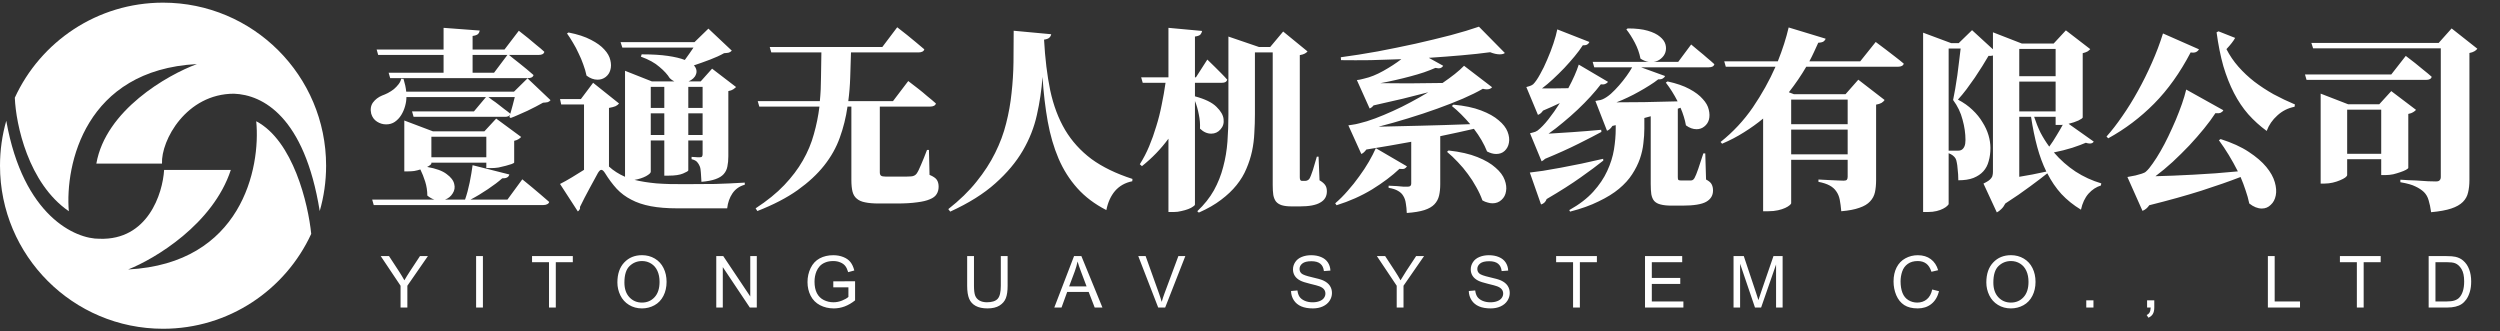 <svg width="347" height="46" viewBox="0 0 347 46" fill="none" xmlns="http://www.w3.org/2000/svg">
<rect x="0" y="0" width="347" height="46" fill="#333333" stroke="none"/>
<path d="M44.378 29.292C44.955 27.294 45.264 25.183 45.264 23C45.264 10.501 35.131 0.368 22.632 0.368C13.491 0.368 5.616 5.787 2.044 13.588L2.058 13.595C2.204 17.22 3.909 25.439 9.553 29.319C9.014 22.853 11.816 9.715 27.335 8.892C23.22 10.41 14.667 15.299 13.373 22.706H22.485C22.338 19.473 25.865 13.007 32.478 13.007C36.444 13.153 42.258 16.148 44.378 29.292Z" fill="white"/>
<path d="M43.197 32.461C39.615 40.236 31.754 45.632 22.632 45.632C10.133 45.632 0 35.499 0 23C0 20.838 0.303 18.747 0.869 16.767L0.882 16.828C3.233 29.995 10.483 33.189 13.814 33.14C20.516 33.375 22.583 26.87 22.779 23.588H32.037C29.569 31.112 21.505 35.932 17.782 37.402C33.536 36.579 36.201 23.343 35.565 16.828C40.699 19.53 42.784 28.315 43.197 32.461Z" fill="white"/>
<path d="M74.054 10.416C73.982 10.703 73.722 10.846 73.275 10.846H54.157L53.942 10.094H61.568V7.624H52.492L52.277 6.872H61.568V3.864L66.589 4.24C66.553 4.437 66.473 4.598 66.347 4.724C66.222 4.849 65.971 4.938 65.596 4.992V6.872H70.026L72.013 4.267C72.443 4.607 72.872 4.947 73.302 5.288C73.66 5.592 74.045 5.914 74.457 6.254C74.868 6.576 75.235 6.89 75.557 7.194C75.486 7.48 75.226 7.624 74.779 7.624H70.644C70.769 7.731 70.966 7.892 71.234 8.107C71.503 8.304 71.798 8.537 72.12 8.805C72.443 9.056 72.774 9.324 73.114 9.611C73.454 9.897 73.767 10.165 74.054 10.416ZM65.596 10.094H68.576L70.429 7.624H65.596V10.094ZM56.412 13.477C56.412 13.871 56.35 14.292 56.224 14.739C56.099 15.187 55.92 15.598 55.687 15.974C55.455 16.35 55.159 16.664 54.801 16.914C54.461 17.147 54.058 17.263 53.593 17.263C53.145 17.263 52.725 17.138 52.331 16.887C51.937 16.637 51.669 16.27 51.525 15.786C51.382 15.178 51.463 14.659 51.767 14.229C52.089 13.799 52.51 13.477 53.029 13.262C53.28 13.173 53.548 13.056 53.835 12.913C54.139 12.752 54.416 12.573 54.667 12.376C54.918 12.162 55.132 11.938 55.311 11.705C55.508 11.454 55.634 11.195 55.687 10.926L56.01 10.953C56.206 11.598 56.332 12.188 56.385 12.725H71.342L73.221 10.873L76.417 13.907C76.309 14.032 76.184 14.122 76.041 14.175C75.897 14.211 75.674 14.238 75.369 14.256C75.083 14.417 74.752 14.596 74.376 14.793C74 14.99 73.606 15.187 73.194 15.384C72.801 15.563 72.398 15.742 71.986 15.921C71.592 16.1 71.225 16.252 70.885 16.377L70.697 16.243L70.805 15.921C70.679 16.118 70.447 16.216 70.106 16.216H57.406L57.191 15.464H65.783L67.448 13.477H56.412ZM67.797 13.477C67.941 13.585 68.129 13.728 68.361 13.907C68.612 14.068 68.871 14.256 69.14 14.471C69.426 14.685 69.713 14.909 69.999 15.142C70.303 15.357 70.581 15.572 70.832 15.786C70.939 15.428 71.046 15.043 71.154 14.632C71.261 14.22 71.36 13.835 71.449 13.477H67.797ZM76.229 28.031C76.193 28.174 76.094 28.281 75.933 28.353C75.79 28.424 75.62 28.46 75.423 28.46H51.874L51.66 27.709H60.306C59.966 27.601 59.635 27.413 59.312 27.145C59.312 26.482 59.214 25.838 59.017 25.211C58.82 24.585 58.596 24.021 58.346 23.52C58.077 23.609 57.791 23.681 57.486 23.735C57.2 23.77 56.913 23.788 56.627 23.788H56.117V16.726L60.091 18.23H67.233L68.871 16.458L72.335 19.009C72.264 19.098 72.147 19.197 71.986 19.304C71.825 19.411 71.619 19.492 71.368 19.546V22.553C71.368 22.607 71.252 22.678 71.019 22.768C70.805 22.839 70.536 22.92 70.214 23.009C69.892 23.099 69.552 23.18 69.194 23.251C68.836 23.305 68.504 23.332 68.2 23.332H67.502V22.58H59.876V22.687C59.876 22.741 59.822 22.813 59.715 22.902C59.608 22.992 59.464 23.081 59.285 23.171C60.521 23.385 61.425 23.717 61.997 24.164C62.588 24.594 62.937 25.05 63.045 25.534C63.17 25.999 63.098 26.438 62.83 26.849C62.579 27.261 62.221 27.547 61.756 27.709H64.548C64.799 26.992 65.014 26.196 65.193 25.319C65.372 24.424 65.506 23.627 65.596 22.929L70.697 24.218C70.608 24.594 70.277 24.773 69.704 24.755C69.185 25.22 68.522 25.721 67.717 26.259C66.929 26.796 66.124 27.279 65.3 27.709H70.429L72.496 24.889C72.944 25.247 73.391 25.614 73.839 25.99C74.215 26.294 74.618 26.634 75.047 27.01C75.477 27.386 75.871 27.726 76.229 28.031ZM59.876 21.828H67.502V18.982H59.876V21.828ZM80.498 28.729C80.534 28.872 80.516 28.988 80.444 29.078C80.391 29.185 80.31 29.275 80.203 29.346L77.732 25.534C78.234 25.283 78.779 24.979 79.37 24.621C79.961 24.245 80.525 23.896 81.062 23.573V14.498H77.893L77.732 13.746H80.632L82.324 11.49L85.922 14.363C85.815 14.507 85.653 14.632 85.439 14.739C85.224 14.829 84.92 14.909 84.526 14.981V23.117C85.152 23.69 85.895 24.164 86.754 24.54V9.825L90.487 11.302H93.602C93.351 11.177 93.136 11.025 92.957 10.846C92.653 10.345 92.178 9.825 91.534 9.288C90.907 8.733 90.048 8.259 88.956 7.865L89.064 7.543C90.514 7.543 91.722 7.615 92.689 7.758C93.673 7.901 94.461 8.089 95.052 8.322C95.266 8.035 95.472 7.749 95.669 7.462C95.884 7.158 96.081 6.872 96.26 6.603H86.379L86.137 5.851H96.394L98.327 3.972L101.576 7.033C101.451 7.158 101.317 7.248 101.174 7.301C101.03 7.337 100.807 7.364 100.502 7.382C99.965 7.686 99.321 7.982 98.569 8.268C97.817 8.554 97.065 8.823 96.314 9.074C96.51 9.288 96.627 9.512 96.663 9.745C96.698 9.96 96.672 10.165 96.582 10.362C96.51 10.559 96.385 10.738 96.206 10.899C96.027 11.061 95.812 11.195 95.562 11.302H97.253L98.838 9.53L102.167 12.081C102.078 12.17 101.943 12.278 101.764 12.403C101.603 12.511 101.38 12.591 101.093 12.645V21.694C101.093 22.231 101.048 22.705 100.959 23.117C100.887 23.511 100.717 23.86 100.449 24.164C100.198 24.451 99.822 24.683 99.321 24.862C98.838 25.041 98.184 25.166 97.361 25.238C97.343 24.737 97.316 24.307 97.28 23.949C97.262 23.573 97.209 23.278 97.119 23.063C97.03 22.848 96.913 22.66 96.77 22.499C96.627 22.32 96.367 22.186 95.991 22.096V21.774C96.152 21.792 96.305 21.801 96.448 21.801C96.573 21.801 96.698 21.81 96.824 21.828C96.949 21.828 97.056 21.828 97.146 21.828C97.307 21.828 97.406 21.792 97.441 21.721C97.495 21.649 97.522 21.542 97.522 21.398V19.492H95.535V23.654C95.517 23.743 95.275 23.887 94.81 24.084C94.344 24.28 93.682 24.379 92.823 24.379H92.205V19.492H90.326V23.842C90.326 24.003 90.102 24.209 89.654 24.459C89.207 24.692 88.679 24.862 88.07 24.97C88.947 25.184 89.959 25.346 91.104 25.453C92.268 25.543 93.637 25.578 95.213 25.56C96.645 25.56 97.996 25.551 99.267 25.534C100.556 25.498 101.925 25.435 103.375 25.346V25.641C102.642 25.838 102.069 26.241 101.657 26.849C101.263 27.44 101.021 28.129 100.932 28.917H94.004C92.59 28.917 91.364 28.818 90.326 28.621C89.287 28.424 88.383 28.12 87.614 27.709C86.844 27.315 86.173 26.813 85.6 26.205C85.027 25.578 84.481 24.844 83.962 24.003C83.783 23.717 83.613 23.573 83.452 23.573C83.326 23.573 83.174 23.717 82.995 24.003C82.87 24.254 82.7 24.567 82.485 24.943C82.288 25.301 82.073 25.695 81.841 26.124C81.626 26.554 81.393 26.992 81.142 27.44C80.91 27.887 80.695 28.317 80.498 28.729ZM78.914 4.509C80.185 4.759 81.223 5.1 82.029 5.529C82.834 5.941 83.452 6.388 83.881 6.872C84.329 7.355 84.606 7.847 84.714 8.349C84.839 8.85 84.839 9.306 84.714 9.718C84.606 10.112 84.391 10.434 84.069 10.685C83.747 10.935 83.371 11.061 82.942 11.061C82.422 11.061 81.912 10.873 81.411 10.497C81.304 9.978 81.151 9.458 80.954 8.939C80.775 8.42 80.561 7.91 80.31 7.409C80.077 6.89 79.818 6.397 79.531 5.932C79.263 5.467 78.985 5.037 78.699 4.643L78.914 4.509ZM90.326 14.981H92.205V12.054H90.326V14.981ZM95.535 14.981H97.522V12.054H95.535V14.981ZM95.535 18.74H97.522V15.733H95.535V18.74ZM90.326 18.74H92.205V15.733H90.326V18.74ZM117.634 14.793C117.419 16.297 117.061 17.738 116.56 19.116C116.076 20.477 115.351 21.765 114.385 22.983C113.436 24.182 112.21 25.319 110.706 26.393C109.22 27.449 107.358 28.416 105.121 29.293L104.879 28.917C106.472 27.878 107.797 26.805 108.853 25.695C109.909 24.585 110.769 23.448 111.431 22.285C112.111 21.103 112.621 19.886 112.961 18.633C113.319 17.38 113.579 16.1 113.74 14.793H105.389L105.175 14.041H113.794C113.901 12.967 113.955 11.866 113.955 10.738C113.973 9.611 113.991 8.456 114.009 7.275H107.054L106.839 6.523H122.467L124.534 3.784C124.982 4.142 125.438 4.5 125.904 4.858C126.28 5.162 126.683 5.493 127.112 5.851C127.542 6.209 127.936 6.541 128.294 6.845C128.258 6.988 128.168 7.096 128.025 7.167C127.882 7.239 127.712 7.275 127.515 7.275H118.117C118.081 8.474 118.045 9.637 118.009 10.765C117.974 11.875 117.884 12.967 117.741 14.041H123.944L126.065 11.248C126.53 11.607 126.996 11.965 127.461 12.323C127.855 12.627 128.267 12.967 128.696 13.343C129.144 13.701 129.547 14.041 129.905 14.363C129.869 14.507 129.779 14.614 129.636 14.685C129.493 14.757 129.323 14.793 129.126 14.793H122.118V23.922C122.118 24.137 122.171 24.289 122.279 24.379C122.386 24.468 122.61 24.513 122.95 24.513H124.937C125.224 24.513 125.501 24.513 125.77 24.513C126.038 24.513 126.262 24.504 126.441 24.486C126.781 24.468 127.041 24.343 127.22 24.11C127.399 23.86 127.604 23.448 127.837 22.875C128.088 22.302 128.365 21.613 128.67 20.808H128.938L129.019 24.271C129.538 24.486 129.878 24.719 130.039 24.97C130.2 25.22 130.281 25.534 130.281 25.909C130.281 26.303 130.191 26.643 130.012 26.93C129.833 27.234 129.52 27.476 129.072 27.655C128.625 27.852 128.025 27.995 127.273 28.084C126.521 28.192 125.582 28.245 124.454 28.245H121.984C121.214 28.245 120.578 28.192 120.077 28.084C119.594 27.995 119.209 27.825 118.922 27.574C118.636 27.341 118.439 27.019 118.332 26.608C118.224 26.178 118.171 25.632 118.171 24.97V14.793H117.634ZM144.7 10.685C144.575 12.457 144.315 14.211 143.921 15.947C143.545 17.666 142.892 19.322 141.961 20.915C141.03 22.508 139.759 24.021 138.148 25.453C136.555 26.885 134.469 28.192 131.892 29.373L131.623 29.024C133.198 27.789 134.505 26.518 135.543 25.211C136.6 23.904 137.459 22.58 138.121 21.237C138.801 19.877 139.312 18.507 139.652 17.129C140.01 15.733 140.26 14.328 140.404 12.913C140.565 11.481 140.654 10.049 140.672 8.617C140.69 7.167 140.699 5.717 140.699 4.267L145.908 4.75C145.872 4.947 145.783 5.109 145.64 5.234C145.514 5.359 145.273 5.449 144.915 5.502C145.058 8.134 145.344 10.488 145.774 12.564C146.221 14.641 146.911 16.467 147.841 18.042C148.772 19.599 149.99 20.942 151.493 22.07C153.015 23.18 154.912 24.101 157.186 24.835L157.159 25.158C156.174 25.355 155.378 25.802 154.769 26.5C154.178 27.198 153.776 28.084 153.561 29.159C151.95 28.335 150.607 27.324 149.533 26.124C148.459 24.925 147.591 23.555 146.929 22.016C146.266 20.459 145.765 18.74 145.425 16.86C145.085 14.963 144.843 12.904 144.7 10.685ZM165.859 28.38C165.859 28.469 165.769 28.568 165.59 28.675C165.429 28.8 165.205 28.917 164.919 29.024C164.633 29.132 164.319 29.221 163.979 29.293C163.639 29.382 163.29 29.427 162.932 29.427H162.18V19.25C161.142 20.664 159.916 21.935 158.501 23.063L158.206 22.795C158.689 22.043 159.119 21.219 159.495 20.324C159.871 19.429 160.202 18.498 160.488 17.532C160.793 16.565 161.043 15.572 161.24 14.551C161.455 13.531 161.634 12.511 161.777 11.49H158.609L158.394 10.738H162.18V3.864L166.852 4.294C166.816 4.491 166.736 4.661 166.611 4.804C166.485 4.929 166.235 5.019 165.859 5.073V10.738H165.993L167.577 8.268C167.917 8.59 168.257 8.921 168.598 9.262C168.884 9.53 169.179 9.825 169.484 10.148C169.806 10.47 170.092 10.774 170.343 11.061C170.271 11.347 170.03 11.49 169.618 11.49H165.859V13.37C167.255 13.746 168.249 14.229 168.839 14.82C169.448 15.411 169.779 15.983 169.833 16.538C169.904 17.093 169.761 17.568 169.403 17.961C169.063 18.355 168.633 18.552 168.114 18.552C167.559 18.552 167.04 18.319 166.557 17.854C166.593 17.21 166.539 16.556 166.396 15.894C166.27 15.214 166.091 14.587 165.859 14.014V28.38ZM174.183 15.867C174.183 16.726 174.156 17.585 174.102 18.445C174.066 19.304 173.959 20.154 173.78 20.996C173.601 21.819 173.341 22.625 173.001 23.412C172.679 24.2 172.223 24.961 171.632 25.695C171.059 26.411 170.343 27.091 169.484 27.735C168.642 28.38 167.613 28.971 166.396 29.508L166.181 29.32C167.148 28.407 167.917 27.44 168.49 26.42C169.063 25.381 169.493 24.298 169.779 23.171C170.083 22.043 170.28 20.87 170.37 19.653C170.459 18.436 170.504 17.183 170.504 15.894V5.073L174.747 6.523H176.304L178.103 4.375L181.486 7.14C181.397 7.248 181.271 7.346 181.11 7.436C180.949 7.525 180.717 7.597 180.412 7.65V24.594C180.412 24.934 180.502 25.104 180.681 25.104H181.191C181.263 25.104 181.343 25.086 181.433 25.05C181.54 25.014 181.638 24.943 181.728 24.835C181.8 24.728 181.88 24.558 181.97 24.325C182.059 24.093 182.149 23.842 182.238 23.573C182.328 23.287 182.417 22.983 182.507 22.66C182.614 22.338 182.704 22.034 182.775 21.747H183.017L183.151 25.023C183.545 25.256 183.813 25.489 183.957 25.721C184.1 25.936 184.171 26.214 184.171 26.554C184.171 27.252 183.867 27.771 183.258 28.111C182.668 28.469 181.728 28.648 180.439 28.648H179.284C178.73 28.648 178.273 28.595 177.915 28.487C177.575 28.38 177.306 28.21 177.11 27.977C176.931 27.744 176.805 27.44 176.734 27.064C176.68 26.688 176.653 26.223 176.653 25.668V7.275H174.183V15.867ZM199.906 25.56C199.906 26.151 199.853 26.679 199.745 27.145C199.638 27.61 199.423 28.013 199.101 28.353C198.779 28.693 198.313 28.962 197.705 29.159C197.096 29.355 196.281 29.49 195.261 29.561C195.243 29.06 195.198 28.613 195.127 28.219C195.073 27.825 194.957 27.485 194.778 27.198C194.617 26.912 194.375 26.679 194.053 26.5C193.731 26.303 193.292 26.16 192.737 26.07V25.775C193.149 25.793 193.534 25.811 193.892 25.829C194.196 25.865 194.491 25.892 194.778 25.909C195.064 25.909 195.279 25.909 195.422 25.909C195.727 25.909 195.879 25.766 195.879 25.48V19.68C194.912 19.859 193.91 20.038 192.871 20.217C191.851 20.396 190.777 20.575 189.649 20.754C189.416 21.076 189.184 21.282 188.951 21.372L187.152 17.398C187.331 17.38 187.51 17.353 187.689 17.317C187.85 17.281 188.011 17.254 188.172 17.236C188.351 17.201 188.503 17.165 188.629 17.129C189.327 16.968 190.079 16.735 190.884 16.431C191.69 16.127 192.504 15.786 193.328 15.411C194.169 15.035 195.002 14.623 195.825 14.175C196.666 13.728 197.472 13.271 198.242 12.806C197.203 13.074 196.04 13.37 194.751 13.692C193.48 13.996 192.111 14.31 190.643 14.632C190.499 14.829 190.32 14.972 190.106 15.061L188.333 11.114C188.459 11.096 188.584 11.079 188.709 11.061C188.817 11.025 188.933 10.998 189.058 10.98C189.184 10.962 189.291 10.935 189.381 10.899C190.186 10.72 191.054 10.371 191.985 9.852C192.916 9.333 193.757 8.787 194.509 8.214C193.077 8.268 191.654 8.313 190.24 8.349C188.826 8.366 187.456 8.366 186.132 8.349L186.105 7.946C187.716 7.731 189.416 7.462 191.207 7.14C192.997 6.8 194.751 6.442 196.469 6.066C198.206 5.672 199.835 5.279 201.356 4.885C202.896 4.473 204.203 4.079 205.277 3.703L208.875 7.355C208.732 7.48 208.49 7.543 208.15 7.543C207.774 7.543 207.335 7.445 206.834 7.248C205.653 7.409 204.337 7.552 202.887 7.677C201.455 7.803 199.933 7.919 198.322 8.026L200.309 9.127C200.238 9.27 200.112 9.378 199.933 9.449C199.772 9.503 199.539 9.494 199.235 9.423C198.788 9.62 198.26 9.825 197.651 10.04C197.06 10.237 196.425 10.425 195.744 10.604C195.082 10.783 194.393 10.953 193.677 11.114C192.979 11.275 192.29 11.419 191.609 11.544C192.737 11.562 194.044 11.571 195.53 11.571C197.015 11.553 198.582 11.535 200.229 11.517C200.855 11.087 201.419 10.676 201.92 10.282C202.439 9.87 202.869 9.485 203.209 9.127L207.103 12.108C206.941 12.305 206.691 12.403 206.351 12.403C206.208 12.403 206.029 12.376 205.814 12.323C205.08 12.752 204.158 13.209 203.048 13.692C201.956 14.157 200.766 14.623 199.477 15.088C198.188 15.554 196.836 16.001 195.422 16.431C194.026 16.86 192.665 17.245 191.341 17.585C192.97 17.55 194.885 17.505 197.087 17.451C199.289 17.398 201.616 17.326 204.068 17.236C203.657 16.753 203.236 16.297 202.806 15.867C202.377 15.437 201.947 15.053 201.517 14.712L201.732 14.524C203.272 14.668 204.552 14.936 205.572 15.33C206.61 15.724 207.425 16.18 208.016 16.699C208.624 17.201 209.036 17.729 209.251 18.284C209.466 18.838 209.528 19.349 209.439 19.814C209.367 20.262 209.17 20.638 208.848 20.942C208.544 21.228 208.15 21.372 207.666 21.372C207.273 21.372 206.852 21.255 206.404 21.023C205.993 19.984 205.384 18.937 204.579 17.881C203.916 18.042 203.2 18.203 202.43 18.364C201.661 18.525 200.819 18.704 199.906 18.901V25.56ZM194.241 23.439C193.22 24.406 191.958 25.355 190.455 26.285C188.951 27.198 187.304 27.932 185.514 28.487L185.326 28.219C185.935 27.7 186.516 27.118 187.071 26.473C187.644 25.829 188.172 25.166 188.656 24.486C189.157 23.806 189.604 23.126 189.998 22.446C190.392 21.765 190.714 21.139 190.965 20.566L195.288 23.09C195.198 23.233 195.082 23.341 194.939 23.412C194.796 23.466 194.563 23.475 194.241 23.439ZM201.061 20.888C202.672 21.067 204.006 21.372 205.062 21.801C206.136 22.231 206.977 22.723 207.586 23.278C208.212 23.815 208.633 24.379 208.848 24.97C209.063 25.543 209.125 26.07 209.036 26.554C208.964 27.037 208.758 27.431 208.418 27.735C208.078 28.058 207.658 28.219 207.156 28.219C206.941 28.219 206.718 28.183 206.485 28.111C206.252 28.058 206.011 27.959 205.76 27.816C205.545 27.207 205.259 26.59 204.901 25.963C204.561 25.337 204.176 24.737 203.746 24.164C203.317 23.573 202.851 23.018 202.35 22.499C201.849 21.962 201.347 21.488 200.846 21.076L201.061 20.888ZM228.235 17.854C228.235 18.498 228.19 19.179 228.1 19.895C228.029 20.593 227.868 21.309 227.617 22.043C227.366 22.759 227.008 23.475 226.543 24.191C226.095 24.889 225.487 25.56 224.717 26.205C223.965 26.831 223.025 27.413 221.898 27.95C220.788 28.505 219.463 28.979 217.924 29.373L217.816 29.159C219.195 28.389 220.305 27.538 221.146 26.608C221.987 25.677 222.632 24.719 223.079 23.735C223.545 22.732 223.858 21.738 224.019 20.754C224.18 19.752 224.261 18.794 224.261 17.881V17.371L223.804 17.478C223.571 17.836 223.321 18.06 223.052 18.149L221.441 14.014C221.584 13.996 221.719 13.97 221.844 13.934C221.951 13.916 222.059 13.898 222.166 13.88C222.292 13.844 222.39 13.808 222.462 13.773C222.82 13.611 223.196 13.361 223.589 13.021C223.983 12.663 224.359 12.278 224.717 11.866C225.093 11.437 225.442 10.998 225.764 10.55C226.087 10.103 226.346 9.7 226.543 9.342H221.28L221.065 8.59H228.852C228.458 8.537 228.074 8.384 227.698 8.134C227.554 7.382 227.295 6.648 226.919 5.932C226.543 5.216 226.149 4.598 225.737 4.079L225.925 3.945C227.053 3.945 227.984 4.052 228.718 4.267C229.452 4.482 230.016 4.759 230.41 5.1C230.803 5.422 231.054 5.771 231.161 6.147C231.269 6.523 231.269 6.89 231.161 7.248C231.054 7.588 230.848 7.883 230.544 8.134C230.257 8.384 229.917 8.537 229.524 8.59H232.934L234.733 6.174C235.127 6.496 235.511 6.818 235.887 7.14C236.227 7.409 236.577 7.704 236.935 8.026C237.31 8.331 237.651 8.626 237.955 8.912C237.883 9.199 237.624 9.342 237.176 9.342H227.778L231.108 10.55C231.054 10.694 230.947 10.81 230.786 10.899C230.642 10.989 230.436 11.025 230.168 11.007C229.81 11.293 229.398 11.58 228.933 11.866C228.485 12.152 228.002 12.439 227.483 12.725C226.982 13.012 226.462 13.28 225.925 13.531C225.406 13.781 224.887 14.005 224.368 14.202C225.478 14.202 226.758 14.193 228.208 14.175C229.676 14.139 231.224 14.104 232.853 14.068C232.37 13.119 231.824 12.251 231.215 11.463L231.457 11.302C232.692 11.571 233.703 11.92 234.491 12.349C235.297 12.779 235.914 13.245 236.344 13.746C236.791 14.229 237.069 14.721 237.176 15.223C237.301 15.724 237.31 16.18 237.203 16.592C237.096 16.986 236.881 17.308 236.559 17.559C236.254 17.809 235.896 17.934 235.485 17.934C234.983 17.934 234.491 17.756 234.008 17.398C233.936 16.986 233.838 16.583 233.712 16.189C233.587 15.777 233.435 15.366 233.256 14.954L232.88 15.088V24.567C232.88 24.746 232.898 24.871 232.934 24.943C232.987 25.014 233.113 25.05 233.31 25.05H234.652C234.76 25.05 234.849 25.032 234.921 24.997C235.01 24.961 235.1 24.871 235.189 24.728C235.332 24.477 235.511 24.039 235.726 23.412C235.941 22.768 236.174 22.061 236.424 21.291H236.693L236.8 24.916C237.212 25.131 237.472 25.355 237.579 25.587C237.704 25.82 237.767 26.106 237.767 26.447C237.767 27.127 237.454 27.646 236.827 28.004C236.201 28.362 235.1 28.541 233.524 28.541H232.021C231.394 28.541 230.884 28.487 230.49 28.38C230.114 28.29 229.819 28.129 229.604 27.896C229.407 27.664 229.273 27.351 229.201 26.957C229.148 26.581 229.121 26.106 229.121 25.534V16.136L228.235 16.377V17.854ZM214.46 22.043C214.317 22.186 214.156 22.302 213.977 22.392L212.365 18.498C212.509 18.463 212.643 18.427 212.768 18.391C212.894 18.355 213.01 18.319 213.117 18.284C213.243 18.23 213.341 18.176 213.413 18.122C213.878 17.765 214.379 17.245 214.916 16.565C215.453 15.885 215.981 15.133 216.501 14.31C215.785 14.65 215.006 14.999 214.165 15.357C213.985 15.643 213.753 15.84 213.466 15.947L211.855 12.081C211.981 12.045 212.106 12.009 212.231 11.973C212.321 11.938 212.419 11.902 212.527 11.866C212.634 11.812 212.723 11.759 212.795 11.705C213.099 11.401 213.422 10.935 213.762 10.309C214.12 9.682 214.451 9.002 214.755 8.268C215.077 7.534 215.364 6.791 215.614 6.039C215.865 5.288 216.044 4.634 216.152 4.079L220.609 5.825C220.555 5.968 220.457 6.084 220.313 6.174C220.17 6.263 219.964 6.299 219.696 6.281C219.374 6.782 218.989 7.301 218.541 7.838C218.094 8.375 217.619 8.912 217.118 9.449C216.617 9.969 216.098 10.479 215.561 10.98C215.042 11.463 214.531 11.893 214.03 12.269C214.531 12.269 215.095 12.269 215.722 12.269C216.348 12.269 217.002 12.26 217.682 12.242C218.344 11.007 218.828 9.915 219.132 8.966L223.187 11.356C223.115 11.481 222.99 11.58 222.811 11.651C222.65 11.723 222.444 11.741 222.193 11.705C221.799 12.224 221.325 12.788 220.77 13.397C220.215 14.005 219.615 14.614 218.971 15.223C218.326 15.831 217.655 16.422 216.957 16.995C216.277 17.568 215.606 18.087 214.943 18.552C215.91 18.498 217.029 18.427 218.3 18.337C219.588 18.248 220.904 18.14 222.247 18.015L222.274 18.311C221.522 18.722 220.466 19.268 219.105 19.948C217.745 20.629 216.196 21.327 214.46 22.043ZM214.675 27.628C214.531 28.022 214.272 28.272 213.896 28.38L212.339 23.949C212.804 23.896 213.413 23.815 214.165 23.708C214.916 23.582 215.74 23.439 216.635 23.278C217.548 23.099 218.505 22.911 219.508 22.714C220.528 22.499 221.531 22.276 222.515 22.043L222.542 22.285C221.719 22.947 220.672 23.726 219.401 24.621C218.147 25.516 216.572 26.518 214.675 27.628ZM248.615 28.219C248.615 28.272 248.543 28.362 248.4 28.487C248.257 28.613 248.051 28.738 247.783 28.863C247.514 28.988 247.183 29.096 246.789 29.185C246.395 29.275 245.948 29.32 245.446 29.32H244.721V16.458C243.898 17.138 243.012 17.773 242.063 18.364C241.132 18.955 240.121 19.483 239.029 19.948L238.814 19.707C240.551 18.328 242.045 16.726 243.298 14.9C244.551 13.056 245.599 11.177 246.44 9.262H239.539L239.324 8.51H246.762C247.424 6.845 247.926 5.279 248.266 3.811L253.394 5.368C253.359 5.511 253.269 5.637 253.126 5.744C252.983 5.851 252.732 5.914 252.374 5.932C252.195 6.344 251.998 6.773 251.783 7.221C251.586 7.65 251.372 8.08 251.139 8.51H258.201L260.349 5.825C260.814 6.165 261.28 6.514 261.745 6.872C262.157 7.176 262.587 7.507 263.034 7.865C263.482 8.205 263.884 8.528 264.242 8.832C264.207 8.975 264.117 9.083 263.974 9.154C263.831 9.226 263.661 9.262 263.464 9.262H250.709C250.011 10.461 249.206 11.642 248.293 12.806L248.991 13.074H256.16L257.932 11.061L261.584 13.88C261.495 14.023 261.351 14.157 261.155 14.283C260.958 14.39 260.707 14.471 260.403 14.524V24.997C260.403 25.623 260.349 26.187 260.242 26.688C260.134 27.171 259.91 27.592 259.57 27.95C259.23 28.326 258.738 28.621 258.093 28.836C257.467 29.069 256.626 29.23 255.569 29.32C255.516 28.711 255.444 28.174 255.355 27.709C255.265 27.261 255.104 26.876 254.871 26.554C254.656 26.232 254.352 25.963 253.958 25.748C253.565 25.534 253.045 25.363 252.401 25.238V24.916C252.956 24.952 253.466 24.979 253.931 24.997C254.343 25.014 254.737 25.032 255.113 25.05C255.507 25.068 255.775 25.077 255.918 25.077C256.133 25.077 256.277 25.032 256.348 24.943C256.42 24.853 256.456 24.719 256.456 24.54V22.177H248.615V28.219ZM248.615 17.236H256.456V13.826H248.615V17.236ZM248.615 21.425H256.456V17.988H248.615V21.425ZM278.339 28.245C278.178 28.568 277.99 28.827 277.776 29.024C277.561 29.239 277.355 29.391 277.158 29.481L275.305 25.48C275.592 25.337 275.815 25.211 275.977 25.104C276.156 24.979 276.29 24.853 276.379 24.728C276.487 24.603 276.549 24.468 276.567 24.325C276.603 24.182 276.621 24.021 276.621 23.842V7.704C276.531 7.722 276.433 7.74 276.326 7.758C276.236 7.758 276.129 7.758 276.003 7.758C275.753 8.187 275.466 8.662 275.144 9.181C274.822 9.7 274.473 10.237 274.097 10.792C273.721 11.329 273.336 11.866 272.942 12.403C272.548 12.922 272.155 13.397 271.761 13.826C272.548 14.238 273.22 14.712 273.775 15.249C274.348 15.786 274.813 16.359 275.171 16.968C275.547 17.559 275.824 18.158 276.003 18.767C276.182 19.376 276.272 19.966 276.272 20.539C276.272 21.201 276.191 21.81 276.03 22.365C275.887 22.92 275.636 23.394 275.278 23.788C274.938 24.164 274.482 24.468 273.909 24.701C273.354 24.916 272.656 25.023 271.815 25.023C271.815 24.773 271.806 24.495 271.788 24.191C271.77 23.887 271.743 23.6 271.707 23.332C271.689 23.045 271.653 22.786 271.6 22.553C271.564 22.32 271.51 22.141 271.439 22.016C271.26 21.694 270.937 21.443 270.472 21.264V28.299C270.472 28.371 270.4 28.469 270.257 28.595C270.132 28.72 269.944 28.845 269.693 28.971C269.461 29.096 269.165 29.203 268.807 29.293C268.449 29.382 268.037 29.427 267.572 29.427H266.928V4.536L270.821 5.986H271.868L273.721 4.187L276.621 6.845V4.482L280.622 6.039H285.052L286.744 4.213L290.127 6.818C290.038 6.925 289.912 7.033 289.751 7.14C289.59 7.23 289.366 7.31 289.08 7.382V16.297C289.08 16.386 288.883 16.529 288.489 16.726C288.095 16.905 287.639 17.057 287.12 17.183L290.611 19.653C290.503 19.832 290.324 19.922 290.074 19.922C289.984 19.922 289.895 19.913 289.805 19.895C289.716 19.877 289.617 19.85 289.51 19.814C289.062 20.011 288.436 20.244 287.63 20.512C286.825 20.763 285.974 20.978 285.079 21.157C285.974 22.195 286.977 23.081 288.087 23.815C289.196 24.531 290.387 25.077 291.658 25.453L291.604 25.748C290.96 25.945 290.387 26.321 289.886 26.876C289.384 27.449 289.035 28.192 288.838 29.105C287.8 28.478 286.896 27.753 286.126 26.93C285.375 26.106 284.721 25.149 284.166 24.057C283.611 24.504 282.824 25.104 281.803 25.856C280.801 26.608 279.646 27.404 278.339 28.245ZM270.472 20.915H271.761C271.886 20.915 271.985 20.906 272.056 20.888C272.128 20.852 272.208 20.817 272.298 20.781C272.459 20.673 272.584 20.512 272.674 20.297C272.763 20.083 272.808 19.796 272.808 19.438C272.808 18.525 272.674 17.585 272.405 16.619C272.155 15.634 271.716 14.721 271.09 13.88C271.179 13.432 271.278 12.913 271.385 12.323C271.492 11.714 271.591 11.087 271.68 10.443C271.77 9.799 271.85 9.154 271.922 8.51C272.011 7.865 272.083 7.275 272.137 6.737H270.472V20.915ZM280.273 10.577H285.321V6.791H280.273V10.577ZM280.273 15.464H285.321V11.329H280.273V15.464ZM280.273 16.216V24.54C280.863 24.433 281.472 24.325 282.099 24.218C282.743 24.093 283.388 23.958 284.032 23.815C283.531 22.795 283.11 21.658 282.77 20.405C282.43 19.152 282.143 17.756 281.911 16.216H280.273ZM282.34 16.216C282.591 16.986 282.886 17.72 283.226 18.418C283.584 19.098 283.987 19.742 284.435 20.351C284.793 19.868 285.133 19.349 285.455 18.794C285.795 18.239 286.082 17.747 286.314 17.317C286.261 17.335 286.198 17.344 286.126 17.344C286.073 17.344 286.019 17.344 285.965 17.344H285.321V16.216H282.34ZM318.482 14.82C317.569 14.999 316.773 15.402 316.093 16.028C315.412 16.637 314.92 17.353 314.616 18.176C313.685 17.496 312.835 16.726 312.065 15.867C311.313 15.008 310.651 14.023 310.078 12.913C309.505 11.803 309.013 10.559 308.601 9.181C308.207 7.785 307.894 6.218 307.661 4.482L307.93 4.348L310.239 5.261C310.006 5.69 309.603 6.209 309.031 6.818C309.478 7.695 310.033 8.51 310.695 9.262C311.358 10.013 312.092 10.703 312.897 11.329C313.721 11.956 314.607 12.537 315.556 13.074C316.522 13.594 317.516 14.068 318.536 14.498L318.482 14.82ZM304.063 7.275C302.595 10.085 300.904 12.457 298.988 14.39C297.091 16.306 294.969 17.908 292.624 19.197L292.383 18.955C293.117 18.131 293.851 17.183 294.585 16.109C295.336 15.035 296.052 13.88 296.733 12.645C297.431 11.392 298.075 10.094 298.666 8.751C299.275 7.391 299.794 6.021 300.223 4.643L305.218 6.845C305.128 7.006 304.994 7.131 304.815 7.221C304.636 7.31 304.385 7.328 304.063 7.275ZM298.317 28.487C298.066 28.863 297.753 29.123 297.377 29.266L295.283 24.567C295.694 24.495 296.07 24.424 296.41 24.352C296.715 24.28 297.001 24.2 297.27 24.11C297.556 24.021 297.753 23.922 297.86 23.815C298.147 23.564 298.46 23.189 298.8 22.687C299.158 22.186 299.516 21.622 299.874 20.996C300.25 20.351 300.617 19.653 300.975 18.901C301.333 18.149 301.673 17.398 301.996 16.646C302.318 15.876 302.604 15.133 302.855 14.417C303.105 13.701 303.302 13.039 303.446 12.43L308.601 15.303C308.529 15.446 308.404 15.563 308.225 15.652C308.046 15.724 307.804 15.742 307.5 15.706C307.07 16.368 306.542 17.084 305.916 17.854C305.289 18.624 304.609 19.402 303.875 20.19C303.141 20.96 302.371 21.721 301.566 22.472C300.76 23.206 299.964 23.869 299.176 24.459C299.928 24.442 300.751 24.415 301.646 24.379C302.559 24.343 303.499 24.298 304.466 24.245C305.45 24.191 306.462 24.128 307.5 24.057C308.538 23.967 309.577 23.878 310.615 23.788C309.809 22.195 308.932 20.754 307.983 19.465L308.225 19.304C309.8 19.805 311.098 20.396 312.119 21.076C313.157 21.756 313.971 22.454 314.562 23.171C315.153 23.887 315.547 24.594 315.744 25.292C315.94 25.972 315.985 26.581 315.878 27.118C315.77 27.673 315.538 28.111 315.18 28.433C314.84 28.774 314.428 28.944 313.944 28.944C313.372 28.944 312.79 28.711 312.199 28.245C312.074 27.637 311.904 27.028 311.689 26.42C311.492 25.811 311.259 25.193 310.991 24.567C309.469 25.158 307.652 25.793 305.54 26.473C303.446 27.136 301.038 27.807 298.317 28.487ZM342.756 24.997C342.756 25.641 342.693 26.214 342.568 26.715C342.461 27.216 342.219 27.655 341.843 28.031C341.467 28.407 340.93 28.711 340.232 28.944C339.534 29.176 338.603 29.346 337.439 29.454C337.35 28.809 337.234 28.255 337.09 27.789C336.965 27.341 336.75 26.966 336.446 26.661C336.124 26.357 335.73 26.097 335.265 25.883C334.817 25.65 334.119 25.453 333.17 25.292V24.943C333.958 24.997 334.683 25.032 335.345 25.05C335.918 25.086 336.473 25.122 337.01 25.158C337.565 25.175 337.932 25.184 338.111 25.184C338.361 25.184 338.531 25.131 338.621 25.023C338.728 24.916 338.782 24.764 338.782 24.567V6.711H321.06L320.818 5.959H338.487L340.286 3.945L343.857 6.764C343.767 6.89 343.633 7.006 343.454 7.113C343.275 7.221 343.042 7.301 342.756 7.355V24.997ZM337.52 10.658C337.448 10.944 337.189 11.087 336.741 11.087H320.147L319.932 10.336H331.908L333.922 7.758C334.352 8.098 334.781 8.429 335.211 8.751C335.587 9.056 335.981 9.378 336.392 9.718C336.804 10.04 337.18 10.354 337.52 10.658ZM325.786 24.298C325.786 24.388 325.696 24.504 325.517 24.647C325.338 24.773 325.097 24.898 324.792 25.023C324.506 25.149 324.175 25.256 323.799 25.346C323.423 25.435 323.038 25.48 322.644 25.48H322.107V12.994L325.92 14.471H330.243L331.908 12.645L335.345 15.249C335.256 15.357 335.121 15.464 334.942 15.572C334.781 15.679 334.557 15.76 334.271 15.813V23.305C334.271 23.358 334.164 23.448 333.949 23.573C333.752 23.681 333.492 23.788 333.17 23.896C332.866 24.003 332.535 24.101 332.177 24.191C331.819 24.262 331.478 24.298 331.156 24.298H330.512V22.096H325.786V24.298ZM325.786 21.345H330.512V15.223H325.786V21.345Z" fill="white"/>
<path d="M55.598 42.685V39.661L52.846 35.546H53.995L55.403 37.699C55.663 38.101 55.904 38.504 56.129 38.906C56.343 38.533 56.602 38.112 56.908 37.645L58.291 35.546H59.391L56.542 39.661V42.685H55.598ZM66.084 42.685V35.546H67.029V42.685H66.084ZM76.201 42.685V36.389H73.848V35.546H79.507V36.389H77.145V42.685H76.201ZM85.694 39.208C85.694 38.023 86.012 37.096 86.648 36.427C87.284 35.755 88.106 35.419 89.112 35.419C89.771 35.419 90.365 35.577 90.894 35.892C91.424 36.207 91.826 36.647 92.102 37.212C92.382 37.773 92.521 38.411 92.521 39.125C92.521 39.849 92.375 40.497 92.083 41.068C91.791 41.64 91.377 42.073 90.841 42.369C90.305 42.661 89.727 42.807 89.107 42.807C88.435 42.807 87.835 42.645 87.305 42.32C86.776 41.995 86.375 41.552 86.103 40.99C85.83 40.429 85.694 39.835 85.694 39.208ZM86.668 39.223C86.668 40.083 86.898 40.762 87.359 41.258C87.823 41.752 88.404 41.998 89.102 41.998C89.813 41.998 90.398 41.748 90.856 41.249C91.317 40.749 91.547 40.039 91.547 39.12C91.547 38.539 91.448 38.033 91.25 37.601C91.055 37.166 90.768 36.83 90.388 36.593C90.011 36.353 89.588 36.233 89.117 36.233C88.448 36.233 87.872 36.463 87.388 36.924C86.908 37.382 86.668 38.148 86.668 39.223ZM99.418 42.685V35.546H100.388L104.137 41.151V35.546H105.043V42.685H104.074L100.324 37.075V42.685H99.418ZM115.661 39.885V39.047L118.685 39.042V41.692C118.221 42.062 117.742 42.341 117.249 42.529C116.755 42.714 116.249 42.807 115.729 42.807C115.028 42.807 114.39 42.658 113.815 42.359C113.244 42.057 112.812 41.622 112.52 41.054C112.228 40.486 112.082 39.851 112.082 39.15C112.082 38.455 112.226 37.807 112.515 37.207C112.807 36.603 113.226 36.155 113.772 35.862C114.317 35.57 114.945 35.424 115.656 35.424C116.172 35.424 116.638 35.509 117.054 35.678C117.473 35.843 117.801 36.075 118.038 36.374C118.275 36.672 118.455 37.062 118.578 37.543L117.726 37.776C117.619 37.413 117.486 37.127 117.327 36.919C117.167 36.712 116.94 36.546 116.645 36.423C116.349 36.296 116.021 36.233 115.661 36.233C115.229 36.233 114.856 36.299 114.541 36.432C114.226 36.562 113.971 36.734 113.776 36.949C113.585 37.163 113.436 37.398 113.328 37.655C113.147 38.096 113.056 38.575 113.056 39.091C113.056 39.727 113.164 40.26 113.382 40.688C113.603 41.117 113.923 41.435 114.341 41.643C114.76 41.851 115.205 41.955 115.676 41.955C116.085 41.955 116.484 41.877 116.874 41.721C117.263 41.562 117.559 41.393 117.76 41.215V39.885H115.661ZM138.913 35.546H139.858V39.671C139.858 40.388 139.777 40.958 139.614 41.38C139.452 41.802 139.158 42.146 138.733 42.412C138.311 42.675 137.756 42.807 137.067 42.807C136.399 42.807 135.852 42.692 135.426 42.461C135.001 42.231 134.697 41.898 134.516 41.463C134.334 41.025 134.243 40.427 134.243 39.671V35.546H135.188V39.666C135.188 40.286 135.245 40.744 135.358 41.039C135.475 41.331 135.673 41.557 135.952 41.716C136.235 41.875 136.579 41.955 136.985 41.955C137.679 41.955 138.175 41.797 138.47 41.482C138.765 41.167 138.913 40.562 138.913 39.666V35.546ZM146.336 42.685L149.078 35.546H150.096L153.018 42.685H151.942L151.109 40.523H148.124L147.34 42.685H146.336ZM148.396 39.754H150.817L150.072 37.776C149.844 37.176 149.676 36.682 149.565 36.296C149.474 36.754 149.346 37.208 149.18 37.66L148.396 39.754ZM160.758 42.685L157.992 35.546H159.014L160.87 40.732C161.019 41.148 161.144 41.538 161.245 41.901C161.355 41.511 161.483 41.122 161.629 40.732L163.558 35.546H164.522L161.727 42.685H160.758ZM179.194 40.392L180.085 40.313C180.127 40.671 180.224 40.965 180.377 41.195C180.533 41.422 180.773 41.607 181.098 41.75C181.422 41.89 181.788 41.959 182.193 41.959C182.554 41.959 182.872 41.906 183.148 41.799C183.424 41.692 183.628 41.546 183.761 41.361C183.898 41.172 183.966 40.968 183.966 40.747C183.966 40.523 183.901 40.328 183.771 40.163C183.641 39.994 183.427 39.852 183.128 39.739C182.937 39.664 182.513 39.549 181.857 39.393C181.202 39.234 180.742 39.085 180.479 38.945C180.138 38.767 179.883 38.546 179.715 38.283C179.549 38.017 179.466 37.72 179.466 37.392C179.466 37.031 179.569 36.695 179.773 36.384C179.978 36.069 180.276 35.83 180.669 35.668C181.062 35.505 181.499 35.424 181.979 35.424C182.508 35.424 182.974 35.51 183.377 35.682C183.783 35.851 184.094 36.101 184.312 36.432C184.529 36.763 184.646 37.138 184.662 37.557L183.757 37.625C183.708 37.174 183.542 36.833 183.26 36.603C182.981 36.372 182.567 36.257 182.018 36.257C181.447 36.257 181.029 36.362 180.766 36.574C180.507 36.781 180.377 37.033 180.377 37.328C180.377 37.585 180.469 37.796 180.654 37.961C180.836 38.127 181.31 38.297 182.076 38.473C182.846 38.645 183.373 38.796 183.659 38.926C184.075 39.117 184.382 39.361 184.58 39.656C184.778 39.948 184.877 40.286 184.877 40.669C184.877 41.049 184.768 41.408 184.55 41.745C184.333 42.08 184.02 42.341 183.61 42.529C183.205 42.714 182.747 42.807 182.237 42.807C181.591 42.807 181.049 42.713 180.611 42.524C180.176 42.336 179.833 42.054 179.583 41.677C179.336 41.297 179.207 40.869 179.194 40.392ZM193.863 42.685V39.661L191.112 35.546H192.261L193.668 37.699C193.928 38.101 194.17 38.504 194.394 38.906C194.608 38.533 194.868 38.112 195.173 37.645L196.556 35.546H197.657L194.808 39.661V42.685H193.863ZM203.868 40.392L204.759 40.313C204.801 40.671 204.898 40.965 205.051 41.195C205.207 41.422 205.447 41.607 205.772 41.75C206.096 41.89 206.462 41.959 206.867 41.959C207.228 41.959 207.546 41.906 207.822 41.799C208.098 41.692 208.302 41.546 208.435 41.361C208.572 41.172 208.64 40.968 208.64 40.747C208.64 40.523 208.575 40.328 208.445 40.163C208.315 39.994 208.101 39.852 207.802 39.739C207.611 39.664 207.187 39.549 206.531 39.393C205.876 39.234 205.416 39.085 205.153 38.945C204.812 38.767 204.557 38.546 204.389 38.283C204.223 38.017 204.14 37.72 204.14 37.392C204.14 37.031 204.243 36.695 204.447 36.384C204.652 36.069 204.95 35.83 205.343 35.668C205.736 35.505 206.173 35.424 206.653 35.424C207.182 35.424 207.648 35.51 208.051 35.682C208.457 35.851 208.768 36.101 208.986 36.432C209.203 36.763 209.32 37.138 209.336 37.557L208.431 37.625C208.382 37.174 208.216 36.833 207.934 36.603C207.655 36.372 207.241 36.257 206.692 36.257C206.121 36.257 205.703 36.362 205.441 36.574C205.181 36.781 205.051 37.033 205.051 37.328C205.051 37.585 205.143 37.796 205.328 37.961C205.51 38.127 205.984 38.297 206.75 38.473C207.52 38.645 208.047 38.796 208.333 38.926C208.749 39.117 209.056 39.361 209.254 39.656C209.452 39.948 209.551 40.286 209.551 40.669C209.551 41.049 209.442 41.408 209.224 41.745C209.007 42.08 208.694 42.341 208.284 42.529C207.879 42.714 207.421 42.807 206.911 42.807C206.265 42.807 205.723 42.713 205.285 42.524C204.85 42.336 204.507 42.054 204.257 41.677C204.01 41.297 203.881 40.869 203.868 40.392ZM218.342 42.685V36.389H215.99V35.546H221.649V36.389H219.287V42.685H218.342ZM228.327 42.685V35.546H233.489V36.389H229.272V38.575H233.221V39.413H229.272V41.843H233.655V42.685H228.327ZM240.616 42.685V35.546H242.038L243.727 40.601C243.883 41.072 243.997 41.424 244.068 41.658C244.149 41.398 244.276 41.016 244.448 40.513L246.157 35.546H247.428V42.685H246.518V36.71L244.443 42.685H243.591L241.526 36.608V42.685H240.616ZM268.192 40.182L269.137 40.421C268.939 41.197 268.582 41.789 268.065 42.198C267.552 42.604 266.924 42.807 266.181 42.807C265.411 42.807 264.785 42.651 264.301 42.339C263.821 42.025 263.454 41.57 263.2 40.976C262.95 40.382 262.825 39.744 262.825 39.062C262.825 38.319 262.967 37.671 263.249 37.119C263.535 36.564 263.939 36.143 264.462 35.858C264.988 35.569 265.566 35.424 266.195 35.424C266.91 35.424 267.51 35.606 267.997 35.97C268.484 36.333 268.823 36.845 269.015 37.504L268.085 37.723C267.919 37.203 267.679 36.825 267.364 36.588C267.049 36.351 266.653 36.233 266.176 36.233C265.627 36.233 265.168 36.364 264.798 36.627C264.431 36.89 264.173 37.244 264.023 37.689C263.874 38.13 263.799 38.586 263.799 39.057C263.799 39.664 263.887 40.195 264.062 40.65C264.241 41.101 264.517 41.438 264.89 41.663C265.264 41.886 265.668 41.998 266.103 41.998C266.632 41.998 267.08 41.846 267.447 41.541C267.814 41.236 268.062 40.783 268.192 40.182ZM275.703 39.208C275.703 38.023 276.021 37.096 276.658 36.427C277.294 35.755 278.115 35.419 279.122 35.419C279.781 35.419 280.375 35.577 280.904 35.892C281.433 36.207 281.836 36.647 282.112 37.212C282.391 37.773 282.531 38.411 282.531 39.125C282.531 39.849 282.384 40.497 282.092 41.068C281.8 41.64 281.386 42.073 280.85 42.369C280.315 42.661 279.737 42.807 279.117 42.807C278.445 42.807 277.844 42.645 277.315 42.32C276.786 41.995 276.385 41.552 276.112 40.99C275.839 40.429 275.703 39.835 275.703 39.208ZM276.677 39.223C276.677 40.083 276.908 40.762 277.369 41.258C277.833 41.752 278.414 41.998 279.112 41.998C279.823 41.998 280.407 41.748 280.865 41.249C281.326 40.749 281.557 40.039 281.557 39.12C281.557 38.539 281.458 38.033 281.26 37.601C281.065 37.166 280.777 36.83 280.398 36.593C280.021 36.353 279.597 36.233 279.127 36.233C278.458 36.233 277.881 36.463 277.398 36.924C276.917 37.382 276.677 38.148 276.677 39.223ZM289.574 42.685V41.687H290.572V42.685H289.574ZM298.015 42.685V41.687H299.014V42.685C299.014 43.052 298.949 43.347 298.819 43.572C298.689 43.799 298.483 43.974 298.2 44.097L297.957 43.722C298.142 43.641 298.278 43.521 298.366 43.362C298.453 43.206 298.502 42.981 298.512 42.685H298.015ZM314.781 42.685V35.546H315.725V41.843H319.241V42.685H314.781ZM327.132 42.685V36.389H324.78V35.546H330.439V36.389H328.077V42.685H327.132ZM337.098 42.685V35.546H339.557C340.112 35.546 340.536 35.58 340.828 35.648C341.237 35.742 341.586 35.913 341.875 36.16C342.252 36.478 342.532 36.885 342.717 37.382C342.906 37.875 343 38.44 343 39.077C343 39.619 342.937 40.099 342.81 40.518C342.683 40.937 342.521 41.284 342.323 41.56C342.125 41.833 341.907 42.049 341.67 42.208C341.437 42.364 341.153 42.482 340.818 42.563C340.487 42.645 340.106 42.685 339.674 42.685H337.098ZM338.042 41.843H339.567C340.037 41.843 340.406 41.799 340.672 41.711C340.942 41.623 341.156 41.5 341.315 41.341C341.539 41.117 341.713 40.817 341.836 40.44C341.963 40.06 342.026 39.601 342.026 39.062C342.026 38.315 341.903 37.742 341.656 37.343C341.412 36.94 341.115 36.671 340.765 36.535C340.511 36.437 340.104 36.389 339.542 36.389H338.042V41.843Z" fill="white"/>
</svg>
